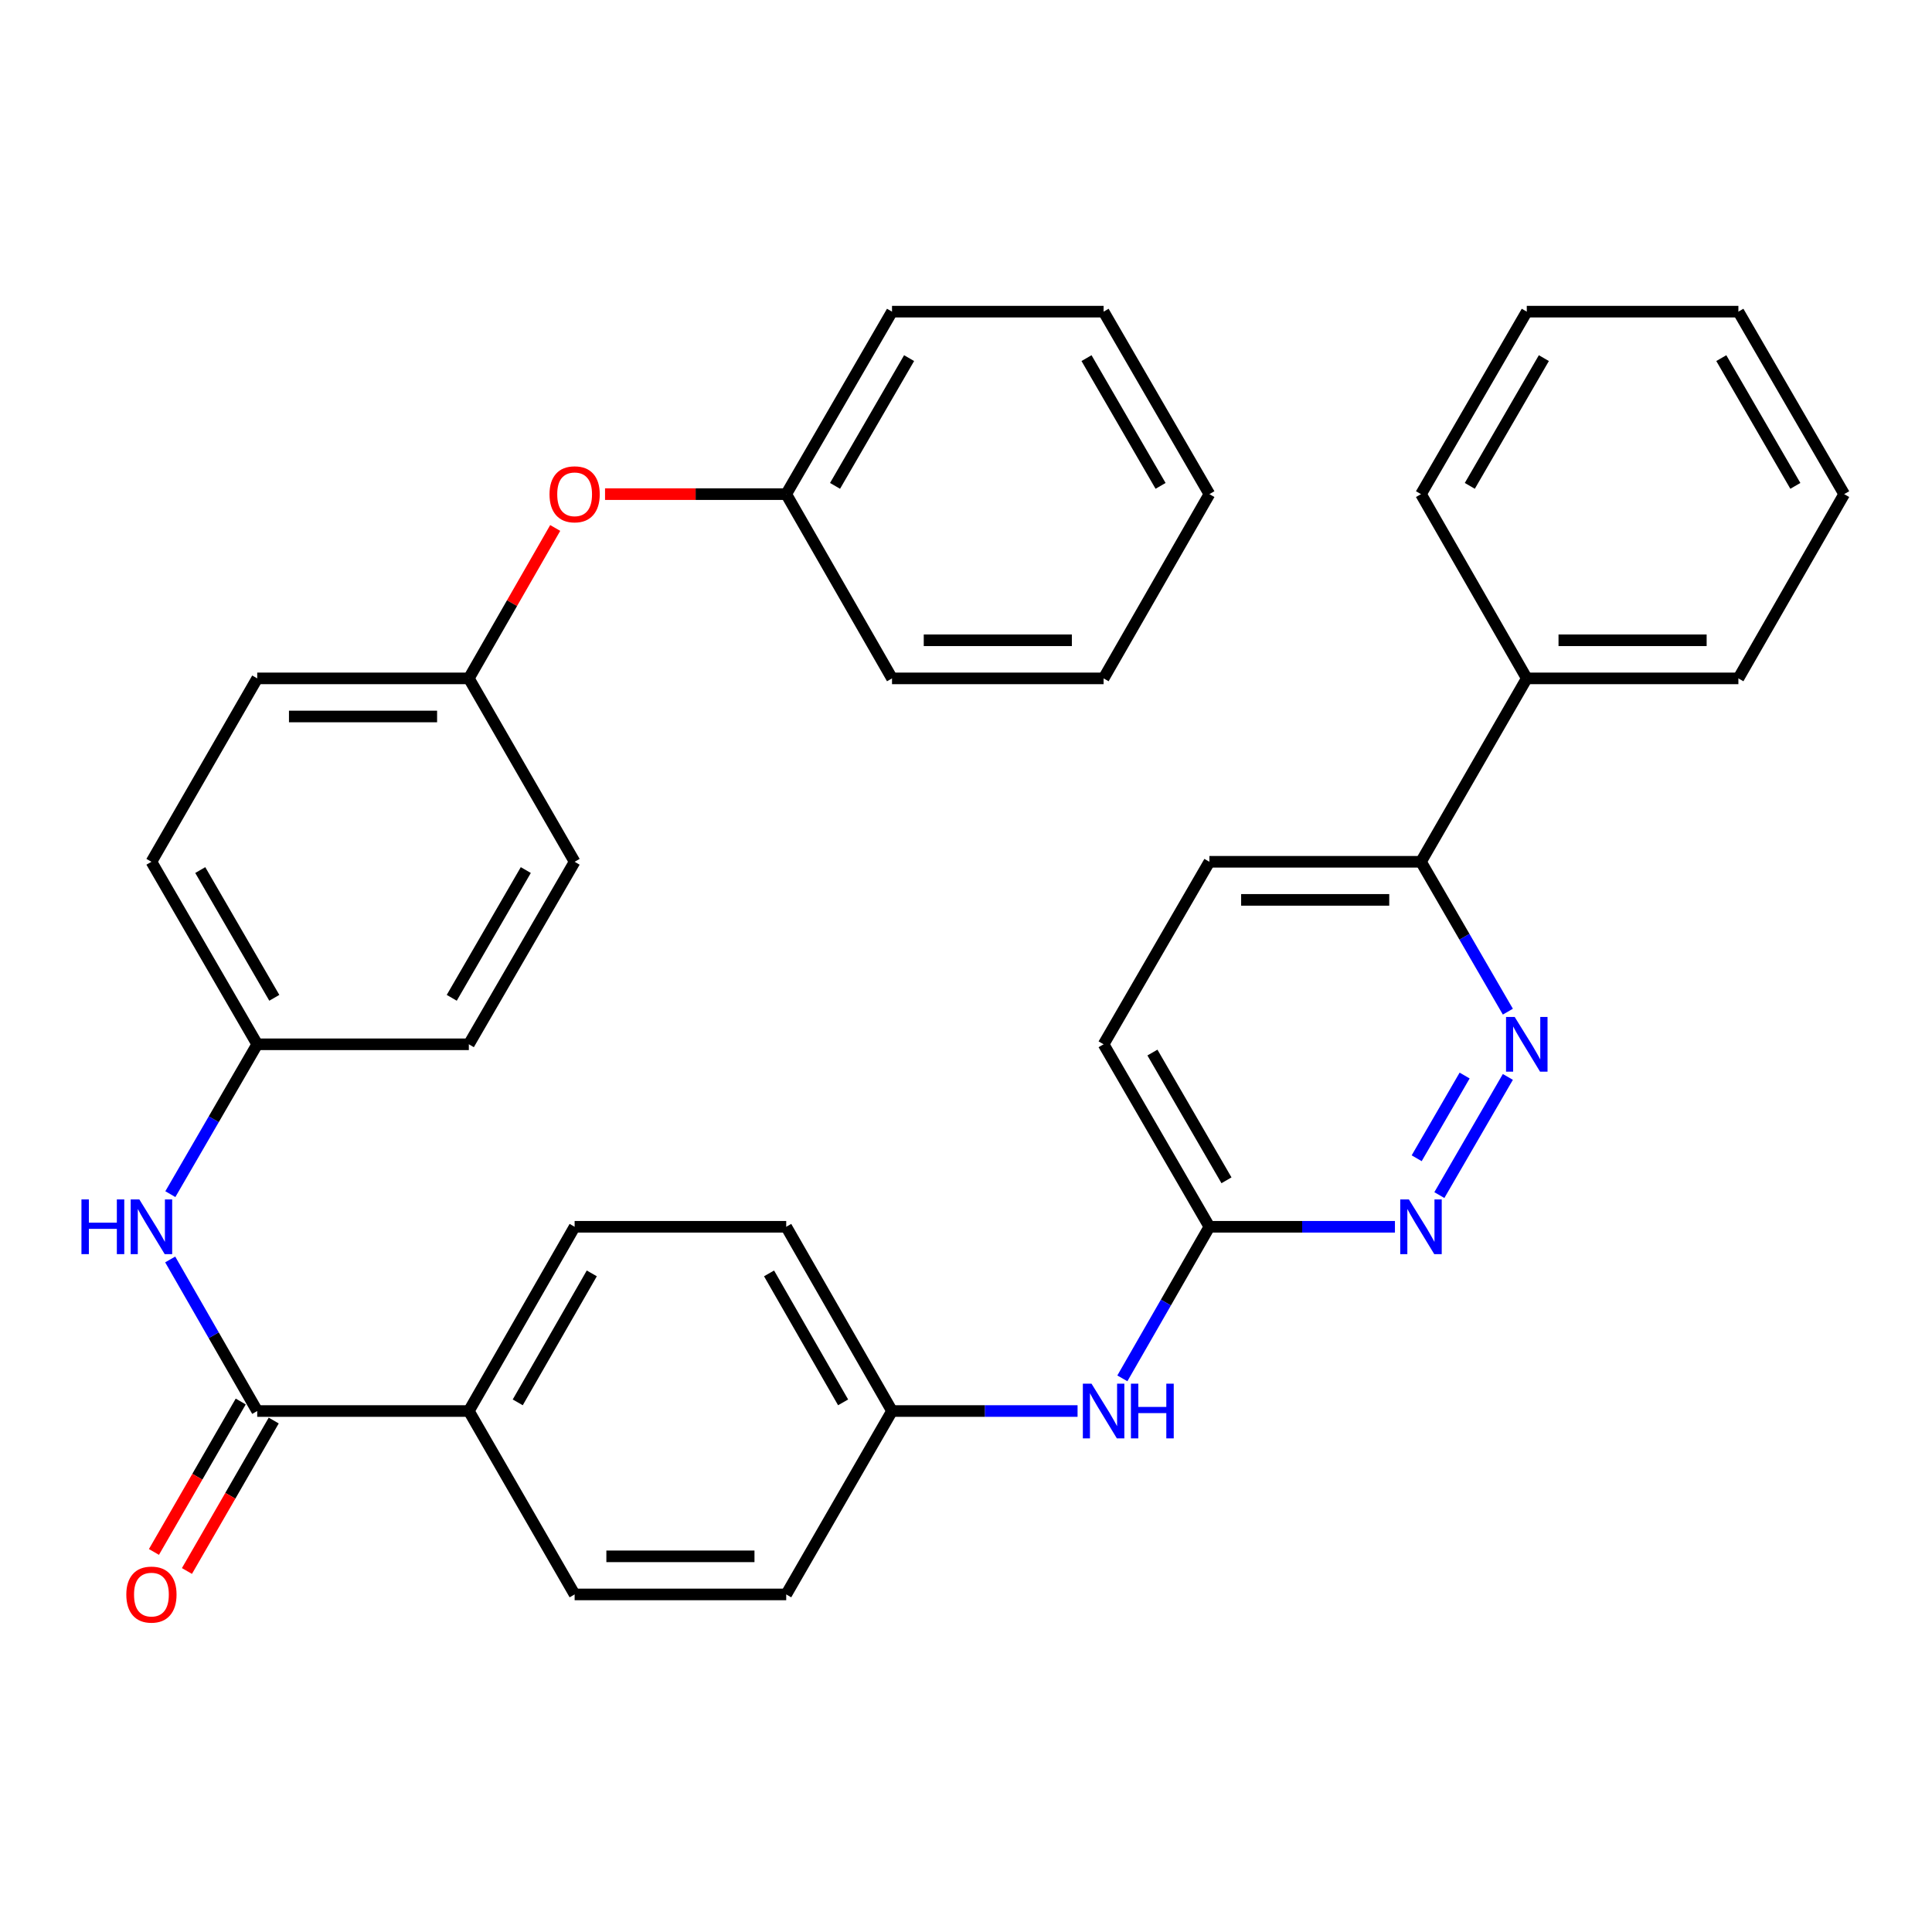 <?xml version='1.0' encoding='iso-8859-1'?>
<svg version='1.1' baseProfile='full'
              xmlns='http://www.w3.org/2000/svg'
                      xmlns:rdkit='http://www.rdkit.org/xml'
                      xmlns:xlink='http://www.w3.org/1999/xlink'
                  xml:space='preserve'
width='1000px' height='1000px' viewBox='0 0 1000 1000'>
<!-- END OF HEADER -->
<rect style='opacity:1.0;fill:#FFFFFF;stroke:none' width='1000' height='1000' x='0' y='0'> </rect>
<path class='bond-2' d='M 133.139,730.346 L 110.614,691.118' style='fill:none;fill-rule:evenodd;stroke:#000000;stroke-width:6px;stroke-linecap:butt;stroke-linejoin:miter;stroke-opacity:1' />
<path class='bond-2' d='M 110.614,691.118 L 88.09,651.89' style='fill:none;fill-rule:evenodd;stroke:#0000FF;stroke-width:6px;stroke-linecap:butt;stroke-linejoin:miter;stroke-opacity:1' />
<path class='bond-5' d='M 133.139,730.346 L 242.668,730.346' style='fill:none;fill-rule:evenodd;stroke:#000000;stroke-width:6px;stroke-linecap:butt;stroke-linejoin:miter;stroke-opacity:1' />
<path class='bond-7' d='M 124.6,725.42 L 102.141,764.354' style='fill:none;fill-rule:evenodd;stroke:#000000;stroke-width:6px;stroke-linecap:butt;stroke-linejoin:miter;stroke-opacity:1' />
<path class='bond-7' d='M 102.141,764.354 L 79.682,803.288' style='fill:none;fill-rule:evenodd;stroke:#FF0000;stroke-width:6px;stroke-linecap:butt;stroke-linejoin:miter;stroke-opacity:1' />
<path class='bond-7' d='M 141.679,735.272 L 119.22,774.206' style='fill:none;fill-rule:evenodd;stroke:#000000;stroke-width:6px;stroke-linecap:butt;stroke-linejoin:miter;stroke-opacity:1' />
<path class='bond-7' d='M 119.22,774.206 L 96.761,813.14' style='fill:none;fill-rule:evenodd;stroke:#FF0000;stroke-width:6px;stroke-linecap:butt;stroke-linejoin:miter;stroke-opacity:1' />
<path class='bond-0' d='M 780.466,557.414 L 745.007,618.579' style='fill:none;fill-rule:evenodd;stroke:#0000FF;stroke-width:6px;stroke-linecap:butt;stroke-linejoin:miter;stroke-opacity:1' />
<path class='bond-0' d='M 758.089,556.7 L 733.268,599.516' style='fill:none;fill-rule:evenodd;stroke:#0000FF;stroke-width:6px;stroke-linecap:butt;stroke-linejoin:miter;stroke-opacity:1' />
<path class='bond-36' d='M 780.467,523.635 L 757.983,484.846' style='fill:none;fill-rule:evenodd;stroke:#0000FF;stroke-width:6px;stroke-linecap:butt;stroke-linejoin:miter;stroke-opacity:1' />
<path class='bond-36' d='M 757.983,484.846 L 735.499,446.058' style='fill:none;fill-rule:evenodd;stroke:#000000;stroke-width:6px;stroke-linecap:butt;stroke-linejoin:miter;stroke-opacity:1' />
<path class='bond-1' d='M 722.021,634.981 L 674.001,634.981' style='fill:none;fill-rule:evenodd;stroke:#0000FF;stroke-width:6px;stroke-linecap:butt;stroke-linejoin:miter;stroke-opacity:1' />
<path class='bond-1' d='M 674.001,634.981 L 625.981,634.981' style='fill:none;fill-rule:evenodd;stroke:#000000;stroke-width:6px;stroke-linecap:butt;stroke-linejoin:miter;stroke-opacity:1' />
<path class='bond-13' d='M 88.172,618.091 L 110.655,579.308' style='fill:none;fill-rule:evenodd;stroke:#0000FF;stroke-width:6px;stroke-linecap:butt;stroke-linejoin:miter;stroke-opacity:1' />
<path class='bond-13' d='M 110.655,579.308 L 133.139,540.525' style='fill:none;fill-rule:evenodd;stroke:#000000;stroke-width:6px;stroke-linecap:butt;stroke-linejoin:miter;stroke-opacity:1' />
<path class='bond-3' d='M 625.981,634.981 L 603.456,674.209' style='fill:none;fill-rule:evenodd;stroke:#000000;stroke-width:6px;stroke-linecap:butt;stroke-linejoin:miter;stroke-opacity:1' />
<path class='bond-3' d='M 603.456,674.209 L 580.931,713.437' style='fill:none;fill-rule:evenodd;stroke:#0000FF;stroke-width:6px;stroke-linecap:butt;stroke-linejoin:miter;stroke-opacity:1' />
<path class='bond-16' d='M 625.981,634.981 L 571.222,540.525' style='fill:none;fill-rule:evenodd;stroke:#000000;stroke-width:6px;stroke-linecap:butt;stroke-linejoin:miter;stroke-opacity:1' />
<path class='bond-16' d='M 634.825,610.924 L 596.494,544.804' style='fill:none;fill-rule:evenodd;stroke:#000000;stroke-width:6px;stroke-linecap:butt;stroke-linejoin:miter;stroke-opacity:1' />
<path class='bond-4' d='M 735.499,446.058 L 625.981,446.058' style='fill:none;fill-rule:evenodd;stroke:#000000;stroke-width:6px;stroke-linecap:butt;stroke-linejoin:miter;stroke-opacity:1' />
<path class='bond-4' d='M 719.071,465.775 L 642.408,465.775' style='fill:none;fill-rule:evenodd;stroke:#000000;stroke-width:6px;stroke-linecap:butt;stroke-linejoin:miter;stroke-opacity:1' />
<path class='bond-9' d='M 735.499,446.058 L 790.258,351.13' style='fill:none;fill-rule:evenodd;stroke:#000000;stroke-width:6px;stroke-linecap:butt;stroke-linejoin:miter;stroke-opacity:1' />
<path class='bond-11' d='M 242.668,730.346 L 297.427,634.981' style='fill:none;fill-rule:evenodd;stroke:#000000;stroke-width:6px;stroke-linecap:butt;stroke-linejoin:miter;stroke-opacity:1' />
<path class='bond-11' d='M 267.981,725.86 L 306.312,659.104' style='fill:none;fill-rule:evenodd;stroke:#000000;stroke-width:6px;stroke-linecap:butt;stroke-linejoin:miter;stroke-opacity:1' />
<path class='bond-12' d='M 242.668,730.346 L 297.427,825.274' style='fill:none;fill-rule:evenodd;stroke:#000000;stroke-width:6px;stroke-linecap:butt;stroke-linejoin:miter;stroke-opacity:1' />
<path class='bond-6' d='M 557.744,730.346 L 509.724,730.346' style='fill:none;fill-rule:evenodd;stroke:#0000FF;stroke-width:6px;stroke-linecap:butt;stroke-linejoin:miter;stroke-opacity:1' />
<path class='bond-6' d='M 509.724,730.346 L 461.704,730.346' style='fill:none;fill-rule:evenodd;stroke:#000000;stroke-width:6px;stroke-linecap:butt;stroke-linejoin:miter;stroke-opacity:1' />
<path class='bond-8' d='M 287.373,273.274 L 265.021,312.202' style='fill:none;fill-rule:evenodd;stroke:#FF0000;stroke-width:6px;stroke-linecap:butt;stroke-linejoin:miter;stroke-opacity:1' />
<path class='bond-8' d='M 265.021,312.202 L 242.668,351.13' style='fill:none;fill-rule:evenodd;stroke:#000000;stroke-width:6px;stroke-linecap:butt;stroke-linejoin:miter;stroke-opacity:1' />
<path class='bond-19' d='M 313.165,255.765 L 360.055,255.765' style='fill:none;fill-rule:evenodd;stroke:#FF0000;stroke-width:6px;stroke-linecap:butt;stroke-linejoin:miter;stroke-opacity:1' />
<path class='bond-19' d='M 360.055,255.765 L 406.945,255.765' style='fill:none;fill-rule:evenodd;stroke:#000000;stroke-width:6px;stroke-linecap:butt;stroke-linejoin:miter;stroke-opacity:1' />
<path class='bond-24' d='M 790.258,351.13 L 899.787,351.13' style='fill:none;fill-rule:evenodd;stroke:#000000;stroke-width:6px;stroke-linecap:butt;stroke-linejoin:miter;stroke-opacity:1' />
<path class='bond-24' d='M 806.687,331.413 L 883.357,331.413' style='fill:none;fill-rule:evenodd;stroke:#000000;stroke-width:6px;stroke-linecap:butt;stroke-linejoin:miter;stroke-opacity:1' />
<path class='bond-25' d='M 790.258,351.13 L 735.499,255.765' style='fill:none;fill-rule:evenodd;stroke:#000000;stroke-width:6px;stroke-linecap:butt;stroke-linejoin:miter;stroke-opacity:1' />
<path class='bond-10' d='M 625.981,446.058 L 571.222,540.525' style='fill:none;fill-rule:evenodd;stroke:#000000;stroke-width:6px;stroke-linecap:butt;stroke-linejoin:miter;stroke-opacity:1' />
<path class='bond-18' d='M 297.427,634.981 L 406.945,634.981' style='fill:none;fill-rule:evenodd;stroke:#000000;stroke-width:6px;stroke-linecap:butt;stroke-linejoin:miter;stroke-opacity:1' />
<path class='bond-17' d='M 297.427,825.274 L 406.945,825.274' style='fill:none;fill-rule:evenodd;stroke:#000000;stroke-width:6px;stroke-linecap:butt;stroke-linejoin:miter;stroke-opacity:1' />
<path class='bond-17' d='M 313.855,805.556 L 390.517,805.556' style='fill:none;fill-rule:evenodd;stroke:#000000;stroke-width:6px;stroke-linecap:butt;stroke-linejoin:miter;stroke-opacity:1' />
<path class='bond-20' d='M 133.139,540.525 L 78.38,446.058' style='fill:none;fill-rule:evenodd;stroke:#000000;stroke-width:6px;stroke-linecap:butt;stroke-linejoin:miter;stroke-opacity:1' />
<path class='bond-20' d='M 141.984,516.467 L 103.653,450.34' style='fill:none;fill-rule:evenodd;stroke:#000000;stroke-width:6px;stroke-linecap:butt;stroke-linejoin:miter;stroke-opacity:1' />
<path class='bond-21' d='M 133.139,540.525 L 242.668,540.525' style='fill:none;fill-rule:evenodd;stroke:#000000;stroke-width:6px;stroke-linecap:butt;stroke-linejoin:miter;stroke-opacity:1' />
<path class='bond-14' d='M 461.704,730.346 L 406.945,825.274' style='fill:none;fill-rule:evenodd;stroke:#000000;stroke-width:6px;stroke-linecap:butt;stroke-linejoin:miter;stroke-opacity:1' />
<path class='bond-34' d='M 461.704,730.346 L 406.945,634.981' style='fill:none;fill-rule:evenodd;stroke:#000000;stroke-width:6px;stroke-linecap:butt;stroke-linejoin:miter;stroke-opacity:1' />
<path class='bond-34' d='M 436.391,725.86 L 398.06,659.104' style='fill:none;fill-rule:evenodd;stroke:#000000;stroke-width:6px;stroke-linecap:butt;stroke-linejoin:miter;stroke-opacity:1' />
<path class='bond-15' d='M 242.668,351.13 L 297.427,446.058' style='fill:none;fill-rule:evenodd;stroke:#000000;stroke-width:6px;stroke-linecap:butt;stroke-linejoin:miter;stroke-opacity:1' />
<path class='bond-35' d='M 242.668,351.13 L 133.139,351.13' style='fill:none;fill-rule:evenodd;stroke:#000000;stroke-width:6px;stroke-linecap:butt;stroke-linejoin:miter;stroke-opacity:1' />
<path class='bond-35' d='M 226.239,370.848 L 149.569,370.848' style='fill:none;fill-rule:evenodd;stroke:#000000;stroke-width:6px;stroke-linecap:butt;stroke-linejoin:miter;stroke-opacity:1' />
<path class='bond-26' d='M 406.945,255.765 L 461.704,161.309' style='fill:none;fill-rule:evenodd;stroke:#000000;stroke-width:6px;stroke-linecap:butt;stroke-linejoin:miter;stroke-opacity:1' />
<path class='bond-26' d='M 432.217,251.486 L 470.548,185.366' style='fill:none;fill-rule:evenodd;stroke:#000000;stroke-width:6px;stroke-linecap:butt;stroke-linejoin:miter;stroke-opacity:1' />
<path class='bond-27' d='M 406.945,255.765 L 461.704,351.13' style='fill:none;fill-rule:evenodd;stroke:#000000;stroke-width:6px;stroke-linecap:butt;stroke-linejoin:miter;stroke-opacity:1' />
<path class='bond-22' d='M 78.38,446.058 L 133.139,351.13' style='fill:none;fill-rule:evenodd;stroke:#000000;stroke-width:6px;stroke-linecap:butt;stroke-linejoin:miter;stroke-opacity:1' />
<path class='bond-23' d='M 242.668,540.525 L 297.427,446.058' style='fill:none;fill-rule:evenodd;stroke:#000000;stroke-width:6px;stroke-linecap:butt;stroke-linejoin:miter;stroke-opacity:1' />
<path class='bond-23' d='M 233.823,516.467 L 272.155,450.34' style='fill:none;fill-rule:evenodd;stroke:#000000;stroke-width:6px;stroke-linecap:butt;stroke-linejoin:miter;stroke-opacity:1' />
<path class='bond-29' d='M 899.787,351.13 L 954.545,255.765' style='fill:none;fill-rule:evenodd;stroke:#000000;stroke-width:6px;stroke-linecap:butt;stroke-linejoin:miter;stroke-opacity:1' />
<path class='bond-28' d='M 735.499,255.765 L 790.258,161.309' style='fill:none;fill-rule:evenodd;stroke:#000000;stroke-width:6px;stroke-linecap:butt;stroke-linejoin:miter;stroke-opacity:1' />
<path class='bond-28' d='M 760.771,251.486 L 799.102,185.366' style='fill:none;fill-rule:evenodd;stroke:#000000;stroke-width:6px;stroke-linecap:butt;stroke-linejoin:miter;stroke-opacity:1' />
<path class='bond-30' d='M 461.704,161.309 L 571.222,161.309' style='fill:none;fill-rule:evenodd;stroke:#000000;stroke-width:6px;stroke-linecap:butt;stroke-linejoin:miter;stroke-opacity:1' />
<path class='bond-31' d='M 461.704,351.13 L 571.222,351.13' style='fill:none;fill-rule:evenodd;stroke:#000000;stroke-width:6px;stroke-linecap:butt;stroke-linejoin:miter;stroke-opacity:1' />
<path class='bond-31' d='M 478.132,331.413 L 554.794,331.413' style='fill:none;fill-rule:evenodd;stroke:#000000;stroke-width:6px;stroke-linecap:butt;stroke-linejoin:miter;stroke-opacity:1' />
<path class='bond-32' d='M 790.258,161.309 L 899.787,161.309' style='fill:none;fill-rule:evenodd;stroke:#000000;stroke-width:6px;stroke-linecap:butt;stroke-linejoin:miter;stroke-opacity:1' />
<path class='bond-38' d='M 954.545,255.765 L 899.787,161.309' style='fill:none;fill-rule:evenodd;stroke:#000000;stroke-width:6px;stroke-linecap:butt;stroke-linejoin:miter;stroke-opacity:1' />
<path class='bond-38' d='M 929.274,251.486 L 890.942,185.366' style='fill:none;fill-rule:evenodd;stroke:#000000;stroke-width:6px;stroke-linecap:butt;stroke-linejoin:miter;stroke-opacity:1' />
<path class='bond-37' d='M 571.222,161.309 L 625.981,255.765' style='fill:none;fill-rule:evenodd;stroke:#000000;stroke-width:6px;stroke-linecap:butt;stroke-linejoin:miter;stroke-opacity:1' />
<path class='bond-37' d='M 562.378,185.366 L 600.709,251.486' style='fill:none;fill-rule:evenodd;stroke:#000000;stroke-width:6px;stroke-linecap:butt;stroke-linejoin:miter;stroke-opacity:1' />
<path class='bond-33' d='M 571.222,351.13 L 625.981,255.765' style='fill:none;fill-rule:evenodd;stroke:#000000;stroke-width:6px;stroke-linecap:butt;stroke-linejoin:miter;stroke-opacity:1' />
<path  class='atom-1' d='M 783.998 526.365
L 793.278 541.365
Q 794.198 542.845, 795.678 545.525
Q 797.158 548.205, 797.238 548.365
L 797.238 526.365
L 800.998 526.365
L 800.998 554.685
L 797.118 554.685
L 787.158 538.285
Q 785.998 536.365, 784.758 534.165
Q 783.558 531.965, 783.198 531.285
L 783.198 554.685
L 779.518 554.685
L 779.518 526.365
L 783.998 526.365
' fill='#0000FF'/>
<path  class='atom-2' d='M 729.239 620.821
L 738.519 635.821
Q 739.439 637.301, 740.919 639.981
Q 742.399 642.661, 742.479 642.821
L 742.479 620.821
L 746.239 620.821
L 746.239 649.141
L 742.359 649.141
L 732.399 632.741
Q 731.239 630.821, 729.999 628.621
Q 728.799 626.421, 728.439 625.741
L 728.439 649.141
L 724.759 649.141
L 724.759 620.821
L 729.239 620.821
' fill='#0000FF'/>
<path  class='atom-3' d='M 42.16 620.821
L 46 620.821
L 46 632.861
L 60.48 632.861
L 60.48 620.821
L 64.32 620.821
L 64.32 649.141
L 60.48 649.141
L 60.48 636.061
L 46 636.061
L 46 649.141
L 42.16 649.141
L 42.16 620.821
' fill='#0000FF'/>
<path  class='atom-3' d='M 72.12 620.821
L 81.4 635.821
Q 82.32 637.301, 83.8 639.981
Q 85.28 642.661, 85.36 642.821
L 85.36 620.821
L 89.12 620.821
L 89.12 649.141
L 85.24 649.141
L 75.28 632.741
Q 74.12 630.821, 72.88 628.621
Q 71.68 626.421, 71.32 625.741
L 71.32 649.141
L 67.64 649.141
L 67.64 620.821
L 72.12 620.821
' fill='#0000FF'/>
<path  class='atom-7' d='M 564.962 716.186
L 574.242 731.186
Q 575.162 732.666, 576.642 735.346
Q 578.122 738.026, 578.202 738.186
L 578.202 716.186
L 581.962 716.186
L 581.962 744.506
L 578.082 744.506
L 568.122 728.106
Q 566.962 726.186, 565.722 723.986
Q 564.522 721.786, 564.162 721.106
L 564.162 744.506
L 560.482 744.506
L 560.482 716.186
L 564.962 716.186
' fill='#0000FF'/>
<path  class='atom-7' d='M 585.362 716.186
L 589.202 716.186
L 589.202 728.226
L 603.682 728.226
L 603.682 716.186
L 607.522 716.186
L 607.522 744.506
L 603.682 744.506
L 603.682 731.426
L 589.202 731.426
L 589.202 744.506
L 585.362 744.506
L 585.362 716.186
' fill='#0000FF'/>
<path  class='atom-8' d='M 65.38 825.354
Q 65.38 818.554, 68.74 814.754
Q 72.1 810.954, 78.38 810.954
Q 84.66 810.954, 88.02 814.754
Q 91.38 818.554, 91.38 825.354
Q 91.38 832.234, 87.98 836.154
Q 84.58 840.034, 78.38 840.034
Q 72.14 840.034, 68.74 836.154
Q 65.38 832.274, 65.38 825.354
M 78.38 836.834
Q 82.7 836.834, 85.02 833.954
Q 87.38 831.034, 87.38 825.354
Q 87.38 819.794, 85.02 816.994
Q 82.7 814.154, 78.38 814.154
Q 74.06 814.154, 71.7 816.954
Q 69.38 819.754, 69.38 825.354
Q 69.38 831.074, 71.7 833.954
Q 74.06 836.834, 78.38 836.834
' fill='#FF0000'/>
<path  class='atom-9' d='M 284.427 255.845
Q 284.427 249.045, 287.787 245.245
Q 291.147 241.445, 297.427 241.445
Q 303.707 241.445, 307.067 245.245
Q 310.427 249.045, 310.427 255.845
Q 310.427 262.725, 307.027 266.645
Q 303.627 270.525, 297.427 270.525
Q 291.187 270.525, 287.787 266.645
Q 284.427 262.765, 284.427 255.845
M 297.427 267.325
Q 301.747 267.325, 304.067 264.445
Q 306.427 261.525, 306.427 255.845
Q 306.427 250.285, 304.067 247.485
Q 301.747 244.645, 297.427 244.645
Q 293.107 244.645, 290.747 247.445
Q 288.427 250.245, 288.427 255.845
Q 288.427 261.565, 290.747 264.445
Q 293.107 267.325, 297.427 267.325
' fill='#FF0000'/>
</svg>
